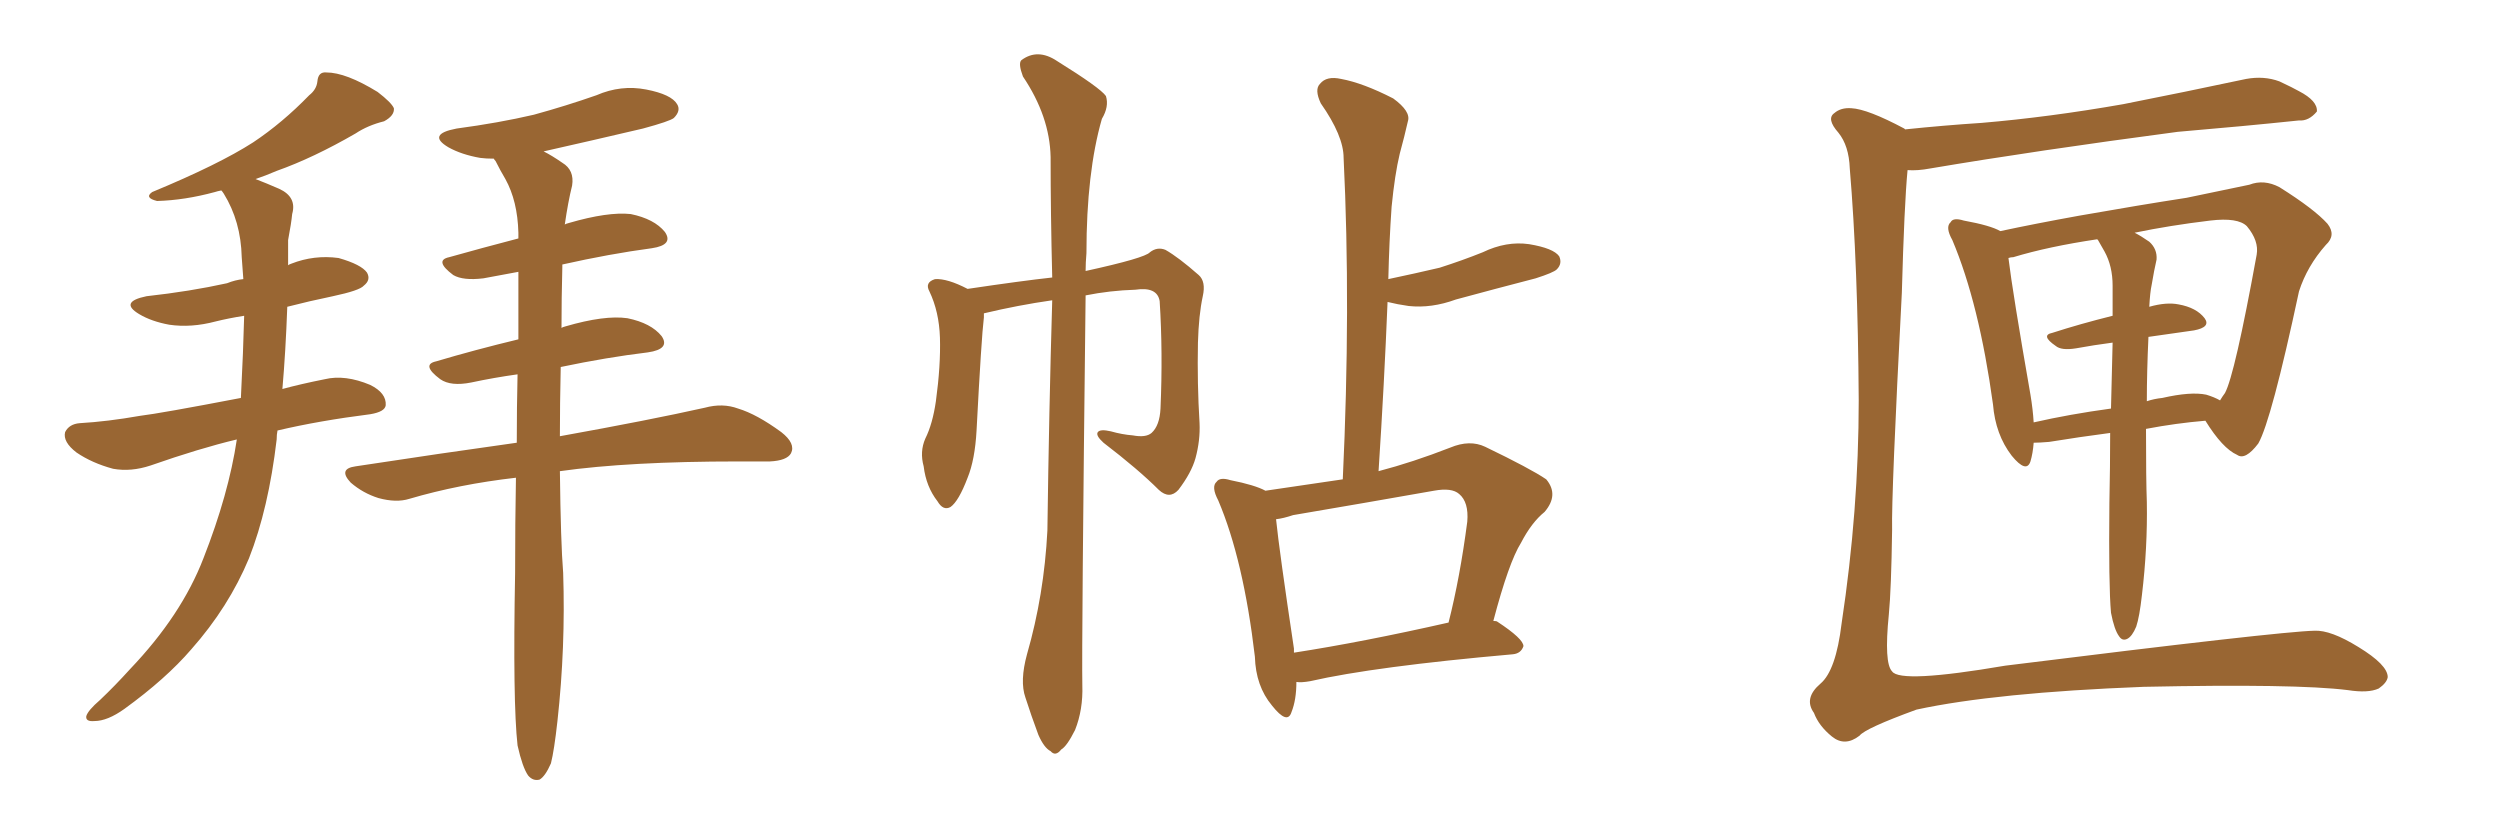 <svg xmlns="http://www.w3.org/2000/svg" xmlns:xlink="http://www.w3.org/1999/xlink" width="450" height="150"><path fill="#996633" padding="10" d="M42.63 79.10L42.63 79.10Q35.89 80.71 27.10 83.79L27.10 83.79Q23.58 84.96 20.36 84.38L20.36 84.38Q16.55 83.35 13.77 81.45L13.77 81.45Q11.28 79.54 11.72 77.78L11.72 77.78Q12.45 76.32 14.36 76.17L14.36 76.17Q19.34 75.88 25.20 74.85L25.20 74.85Q28.86 74.41 43.36 71.63L43.36 71.63Q43.80 62.99 43.95 56.84L43.95 56.84Q41.16 57.28 38.82 57.86L38.82 57.86Q34.42 59.03 30.47 58.45L30.47 58.45Q27.25 57.86 25.05 56.54L25.05 56.54Q21.39 54.35 26.37 53.32L26.37 53.32Q34.28 52.44 40.87 50.98L40.87 50.98Q42.33 50.39 43.80 50.24L43.80 50.24Q43.65 48.05 43.51 46.29L43.51 46.29Q43.36 39.84 40.28 34.86L40.28 34.86Q39.99 34.42 39.84 34.28L39.84 34.28Q39.11 34.42 38.67 34.57L38.67 34.57Q33.25 36.04 28.27 36.18L28.27 36.18Q25.93 35.60 27.39 34.57L27.39 34.57Q39.40 29.59 45.56 25.63L45.56 25.63Q50.83 22.12 55.66 17.14L55.66 17.14Q56.98 16.11 57.13 14.65L57.13 14.65Q57.28 12.89 58.74 13.04L58.74 13.04Q62.26 13.04 67.97 16.55L67.97 16.55Q70.46 18.46 70.90 19.48L70.90 19.48Q71.04 20.80 69.14 21.83L69.14 21.83Q66.21 22.56 64.01 24.02L64.01 24.02Q56.40 28.42 49.80 30.76L49.80 30.76Q47.75 31.64 46.00 32.23L46.00 32.23Q47.90 32.96 50.24 33.98L50.24 33.98Q53.47 35.45 52.59 38.53L52.59 38.53Q52.44 40.14 51.86 43.21L51.86 43.21Q51.86 45.41 51.86 47.75L51.86 47.75Q52.00 47.61 52.44 47.46L52.44 47.46Q56.54 45.85 60.94 46.44L60.94 46.44Q65.04 47.61 66.06 49.07L66.06 49.07Q66.80 50.39 65.48 51.42L65.48 51.42Q64.75 52.29 59.91 53.32L59.91 53.32Q55.66 54.20 51.71 55.22L51.71 55.22Q51.42 63.28 50.83 70.02L50.83 70.02Q54.05 69.14 58.45 68.26L58.45 68.26Q62.11 67.38 66.65 69.29L66.65 69.29Q69.58 70.75 69.43 72.95L69.43 72.95Q69.29 74.12 66.65 74.56L66.65 74.56Q57.42 75.73 49.95 77.49L49.95 77.49Q49.80 78.22 49.80 79.10L49.80 79.10Q48.34 91.55 44.82 100.49L44.82 100.49Q41.16 109.28 34.42 116.89L34.42 116.89Q29.88 122.17 22.41 127.59L22.41 127.59Q19.34 129.79 16.99 129.79L16.99 129.79Q15.38 129.93 15.53 128.91L15.53 128.91Q15.82 127.88 18.02 125.98L18.02 125.98Q20.65 123.49 23.44 120.41L23.44 120.41Q32.67 110.74 36.62 100.49L36.62 100.49Q41.16 88.92 42.63 79.10ZM93.16 134.18L93.16 134.18L93.16 134.18Q92.29 126.42 92.72 103.13L92.72 103.13Q92.72 94.04 92.87 85.99L92.87 85.99Q82.62 87.16 73.68 89.79L73.68 89.79Q71.34 90.53 68.12 89.65L68.12 89.65Q65.33 88.77 63.13 86.87L63.13 86.87Q60.79 84.38 64.01 83.94L64.01 83.94Q79.39 81.59 93.02 79.69L93.02 79.69Q93.02 73.24 93.16 67.38L93.16 67.38Q88.92 67.97 84.81 68.85L84.81 68.85Q81.15 69.58 79.25 68.26L79.25 68.26Q75.73 65.63 78.52 65.04L78.52 65.04Q85.40 62.99 93.31 61.08L93.31 61.08Q93.31 54.64 93.31 48.93L93.31 48.93Q90.09 49.51 87.01 50.10L87.01 50.10Q83.35 50.54 81.59 49.51L81.59 49.51Q78.08 46.88 80.86 46.29L80.86 46.29Q86.57 44.68 93.31 42.92L93.31 42.92Q93.31 42.33 93.31 41.89L93.31 41.89Q93.16 36.18 90.97 32.23L90.97 32.23Q90.09 30.76 89.21 29.00L89.21 29.00Q88.92 28.71 88.92 28.56L88.92 28.56Q87.45 28.56 86.43 28.42L86.43 28.42Q83.06 27.83 80.71 26.51L80.71 26.51Q76.76 24.17 82.18 23.14L82.18 23.14Q89.79 22.12 96.09 20.65L96.09 20.65Q101.95 19.04 107.37 17.14L107.37 17.14Q111.77 15.23 116.31 16.11L116.31 16.11Q120.85 16.99 121.88 18.75L121.88 18.75Q122.61 19.92 121.29 21.24L121.29 21.24Q120.56 21.83 115.72 23.14L115.72 23.14Q106.35 25.34 97.85 27.25L97.85 27.25Q99.32 27.98 101.22 29.30L101.22 29.30Q103.42 30.62 102.98 33.40L102.98 33.40Q102.25 36.33 101.66 40.43L101.66 40.43Q101.81 40.28 102.39 40.14L102.39 40.14Q109.42 38.09 113.53 38.53L113.53 38.53Q117.77 39.40 119.68 41.75L119.68 41.75Q121.29 44.09 117.33 44.68L117.33 44.68Q109.72 45.70 101.22 47.61L101.22 47.61Q101.22 47.90 101.22 48.05L101.22 48.05Q101.07 53.76 101.07 59.03L101.07 59.03Q101.22 58.89 101.81 58.74L101.81 58.74Q108.84 56.69 112.94 57.28L112.94 57.28Q117.19 58.15 119.09 60.50L119.09 60.50Q120.70 62.84 116.60 63.43L116.60 63.43Q109.28 64.31 100.93 66.06L100.93 66.06Q100.78 72.80 100.78 78.52L100.78 78.52Q117.04 75.59 126.86 73.39L126.86 73.39Q130.08 72.51 132.86 73.54L132.86 73.54Q136.23 74.56 140.63 77.78L140.63 77.78Q143.26 79.83 142.38 81.59L142.38 81.59Q141.65 82.91 138.57 83.06L138.57 83.06Q135.94 83.06 132.86 83.06L132.86 83.06Q113.23 83.06 100.78 84.81L100.78 84.81Q100.93 97.71 101.37 103.13L101.37 103.13Q101.81 116.46 100.34 129.79L100.34 129.79Q99.76 135.06 99.17 137.40L99.17 137.40Q98.14 139.75 97.12 140.33L97.12 140.33Q95.95 140.63 95.07 139.60L95.07 139.60Q94.04 138.13 93.16 134.18ZM184.86 117.77L184.86 117.77Q187.94 107.08 188.53 95.51L188.53 95.51Q188.82 73.83 189.40 54.05L189.40 54.05Q183.25 54.93 177.10 56.40L177.10 56.40Q177.10 56.69 177.10 57.13L177.10 57.13Q176.66 60.64 175.78 77.49L175.78 77.49Q175.49 82.76 174.17 85.99L174.17 85.99Q172.56 90.23 171.09 91.26L171.09 91.26Q169.78 91.99 168.75 90.23L168.75 90.23Q166.70 87.60 166.26 83.94L166.26 83.94Q165.53 81.30 166.55 78.96L166.55 78.96Q167.87 76.32 168.46 72.22L168.46 72.22Q169.34 65.77 169.19 60.79L169.19 60.79Q169.04 56.10 167.29 52.44L167.29 52.44Q166.41 50.83 168.31 50.24L168.31 50.24Q170.51 50.10 174.17 52.00L174.17 52.00Q183.98 50.54 189.40 49.95L189.40 49.95Q189.11 38.38 189.11 28.27L189.11 28.27Q188.96 20.95 184.13 13.77L184.13 13.77Q183.25 11.43 183.84 10.84L183.84 10.84Q186.77 8.64 190.28 10.99L190.28 10.99Q198.05 15.82 199.07 17.29L199.07 17.29Q199.66 19.19 198.34 21.39L198.34 21.39Q195.56 31.05 195.56 45.56L195.56 45.56Q195.41 47.31 195.41 48.78L195.41 48.78Q206.10 46.44 206.98 45.41L206.98 45.41Q208.30 44.38 209.77 44.97L209.77 44.97Q212.11 46.29 215.77 49.51L215.77 49.51Q217.09 50.68 216.50 53.32L216.50 53.32Q215.77 56.69 215.63 61.67L215.63 61.67Q215.48 68.99 215.92 76.17L215.92 76.17Q216.06 79.25 215.19 82.47L215.19 82.47Q214.45 85.11 212.11 88.18L212.11 88.18Q210.50 89.94 208.59 88.18L208.59 88.18Q204.93 84.52 198.63 79.69L198.63 79.69Q197.17 78.37 197.61 77.78L197.61 77.78Q198.05 77.20 199.95 77.64L199.95 77.64Q202.00 78.22 203.91 78.37L203.91 78.37Q206.25 78.81 207.28 77.93L207.28 77.93Q208.74 76.61 208.89 73.54L208.89 73.54Q209.33 63.43 208.74 54.20L208.74 54.20Q208.30 51.56 204.35 52.15L204.35 52.15Q199.80 52.29 195.41 53.17L195.41 53.17Q194.68 116.16 194.82 123.34L194.82 123.34Q194.97 127.73 193.51 131.40L193.51 131.40Q192.04 134.33 191.02 134.91L191.02 134.91Q189.99 136.23 189.11 135.21L189.11 135.21Q187.94 134.62 186.91 132.28L186.91 132.28Q185.60 128.76 184.57 125.54L184.57 125.54Q183.54 122.61 184.86 117.77ZM233.35 122.75L233.35 122.75Q233.35 125.98 232.47 128.17L232.47 128.17Q231.74 130.52 228.96 127.00L228.96 127.00Q226.03 123.49 225.88 118.21L225.88 118.21Q223.83 100.78 219.29 90.09L219.29 90.09Q217.97 87.60 218.99 86.72L218.99 86.72Q219.58 85.84 221.48 86.43L221.48 86.43Q225.88 87.30 227.78 88.33L227.78 88.33Q234.96 87.30 241.70 86.28L241.70 86.28Q243.16 55.22 241.85 28.42L241.85 28.42Q241.85 24.46 237.74 18.60L237.74 18.60Q236.57 16.11 237.60 15.09L237.60 15.09Q238.77 13.62 241.41 14.21L241.41 14.21Q245.36 14.94 250.78 17.72L250.78 17.72Q254.00 20.07 253.42 21.83L253.42 21.83Q252.83 24.46 251.95 27.69L251.95 27.69Q251.07 31.35 250.49 37.21L250.49 37.21Q250.05 43.51 249.90 50.24L249.90 50.24Q254.74 49.22 259.13 48.19L259.13 48.19Q263.23 46.88 266.89 45.41L266.89 45.41Q271.14 43.36 275.24 43.95L275.24 43.95Q279.64 44.68 280.66 46.14L280.66 46.14Q281.25 47.46 280.22 48.49L280.22 48.49Q279.64 49.07 276.42 50.10L276.42 50.10Q269.09 52.00 262.06 53.91L262.06 53.91Q257.67 55.52 253.56 55.08L253.56 55.08Q251.51 54.79 249.76 54.35L249.76 54.35Q249.17 68.99 248.14 84.81L248.14 84.81Q254.30 83.20 261.04 80.57L261.04 80.57Q264.55 79.10 267.33 80.42L267.33 80.42Q275.54 84.38 278.32 86.28L278.32 86.28Q280.66 89.06 278.03 92.14L278.03 92.14Q275.68 94.04 273.78 97.71L273.78 97.71Q271.58 101.22 268.80 111.77L268.80 111.77Q269.38 111.77 269.53 111.91L269.53 111.91Q274.22 114.99 274.22 116.31L274.22 116.31Q273.78 117.63 272.31 117.77L272.31 117.77Q247.41 119.97 235.84 122.61L235.84 122.61Q234.23 122.90 233.35 122.75ZM232.91 117.48L232.91 117.48L232.91 117.48Q245.21 115.58 260.74 112.06L260.74 112.06Q262.79 104.00 264.11 93.90L264.11 93.90Q264.40 90.38 262.65 88.92L262.65 88.92Q261.33 87.74 258.11 88.33L258.11 88.33Q245.65 90.53 232.76 92.72L232.76 92.72Q231.01 93.31 229.69 93.46L229.69 93.46Q230.27 99.17 232.91 116.75L232.91 116.75Q232.91 117.04 232.91 117.48ZM342.92 23.29L342.92 23.29Q349.95 22.56 356.69 22.12L356.69 22.12Q368.85 21.09 382.18 18.75L382.18 18.75Q393.31 16.55 404.30 14.21L404.30 14.21Q407.52 13.62 410.30 14.65L410.30 14.65Q412.79 15.82 413.82 16.41L413.82 16.41Q417.19 18.16 417.04 20.07L417.04 20.07Q415.58 21.83 413.82 21.68L413.82 21.68Q404.00 22.71 391.99 23.73L391.99 23.73Q366.50 27.10 347.46 30.32L347.46 30.32Q345.12 30.76 343.36 30.62L343.36 30.62Q342.77 36.77 342.33 52.73L342.33 52.73Q340.43 89.06 340.58 95.36L340.58 95.36Q340.43 106.05 339.99 110.60L339.99 110.60Q339.11 119.38 340.58 120.85L340.58 120.85Q342.04 123.05 360.94 119.82L360.94 119.82Q410.30 113.67 416.60 113.53L416.60 113.53Q419.53 113.38 424.51 116.46L424.51 116.46Q429.79 119.68 429.79 121.88L429.79 121.88Q429.64 122.90 428.17 123.93L428.17 123.93Q426.27 124.80 422.61 124.22L422.61 124.22Q413.23 123.05 385.84 123.63L385.84 123.63Q359.18 124.66 344.97 127.73L344.97 127.73Q335.74 131.10 334.72 132.42L334.72 132.42Q332.08 134.47 329.74 132.57L329.74 132.57Q327.39 130.66 326.51 128.32L326.51 128.32Q324.61 125.68 327.69 123.05L327.69 123.05Q330.47 120.70 331.49 112.21L331.49 112.21Q334.57 91.85 334.57 72.07L334.57 72.07Q334.42 47.61 332.96 30.32L332.96 30.32Q332.81 26.22 330.91 23.88L330.91 23.88Q328.71 21.39 330.18 20.36L330.18 20.36Q331.35 19.34 333.25 19.48L333.25 19.48Q336.18 19.63 342.77 23.14L342.77 23.14Q342.77 23.14 342.92 23.29ZM379.98 110.30L379.98 110.30Q379.54 105.47 379.69 90.53L379.69 90.53Q379.83 83.79 379.83 77.93L379.83 77.93Q374.27 78.66 368.85 79.54L368.85 79.54Q367.09 79.69 366.06 79.69L366.06 79.69Q365.92 81.59 365.48 83.06L365.48 83.06Q364.75 85.25 362.11 82.03L362.11 82.03Q359.18 78.22 358.74 72.80L358.74 72.80Q356.25 54.64 351.42 43.21L351.42 43.21Q350.10 40.87 351.12 39.99L351.12 39.99Q351.56 39.11 353.47 39.70L353.47 39.70Q358.30 40.58 360.06 41.60L360.06 41.60Q366.21 40.28 374.27 38.82L374.27 38.82Q385.11 36.91 393.60 35.60L393.60 35.60Q399.90 34.28 404.88 33.25L404.88 33.25Q407.52 32.23 410.30 33.69L410.30 33.69Q416.60 37.65 418.95 40.28L418.95 40.28Q420.56 42.33 418.65 44.09L418.65 44.09Q415.28 47.90 413.82 52.44L413.82 52.44L413.82 52.44Q408.84 75.73 406.49 79.83L406.49 79.83Q404.15 82.91 402.69 81.88L402.69 81.88Q400.05 80.71 396.97 75.73L396.97 75.73Q391.70 76.17 386.28 77.20L386.28 77.20Q386.28 86.43 386.43 90.38L386.43 90.38Q386.57 98.58 385.55 107.08L385.55 107.08Q385.11 111.04 384.52 112.79L384.52 112.79Q383.79 114.55 382.91 114.99L382.91 114.99Q382.03 115.43 381.45 114.55L381.45 114.55Q380.57 113.38 379.98 110.30ZM386.72 60.64L386.72 60.64Q386.43 66.94 386.43 72.22L386.43 72.22Q387.74 71.78 389.21 71.63L389.21 71.63Q394.34 70.46 397.12 71.04L397.12 71.04Q398.58 71.48 399.61 72.07L399.61 72.07Q400.05 71.34 400.49 70.75L400.49 70.75Q402.25 67.53 406.20 45.85L406.20 45.85Q406.64 43.36 404.44 40.72L404.44 40.72Q402.83 39.11 397.85 39.70L397.85 39.70Q390.53 40.58 384.23 41.89L384.23 41.89Q385.40 42.48 386.87 43.51L386.87 43.51Q388.33 44.82 388.18 46.73L388.18 46.73Q387.74 48.63 387.30 51.27L387.30 51.27Q387.01 52.59 386.87 55.22L386.87 55.22Q389.94 54.35 392.14 54.79L392.14 54.79Q395.36 55.37 396.83 57.28L396.83 57.28Q398.00 58.89 394.92 59.47L394.92 59.47Q390.82 60.06 386.72 60.64ZM378.81 45.26L378.81 45.26L378.81 45.26Q378.22 44.24 377.64 43.21L377.64 43.21Q377.49 43.07 377.49 43.07L377.49 43.07Q368.70 44.38 362.40 46.29L362.40 46.29Q361.96 46.29 361.52 46.44L361.52 46.44Q362.26 52.59 365.48 71.04L365.48 71.04Q365.92 73.68 366.06 76.03L366.06 76.03Q372.51 74.56 379.98 73.54L379.98 73.54Q380.13 67.09 380.27 61.67L380.27 61.67Q376.90 62.11 373.68 62.70L373.68 62.70Q371.04 63.13 370.02 62.26L370.02 62.26Q367.24 60.35 369.43 59.91L369.43 59.91Q374.41 58.30 380.27 56.84L380.27 56.84Q380.27 53.76 380.27 51.42L380.27 51.42Q380.27 47.90 378.81 45.26Z"/></svg>